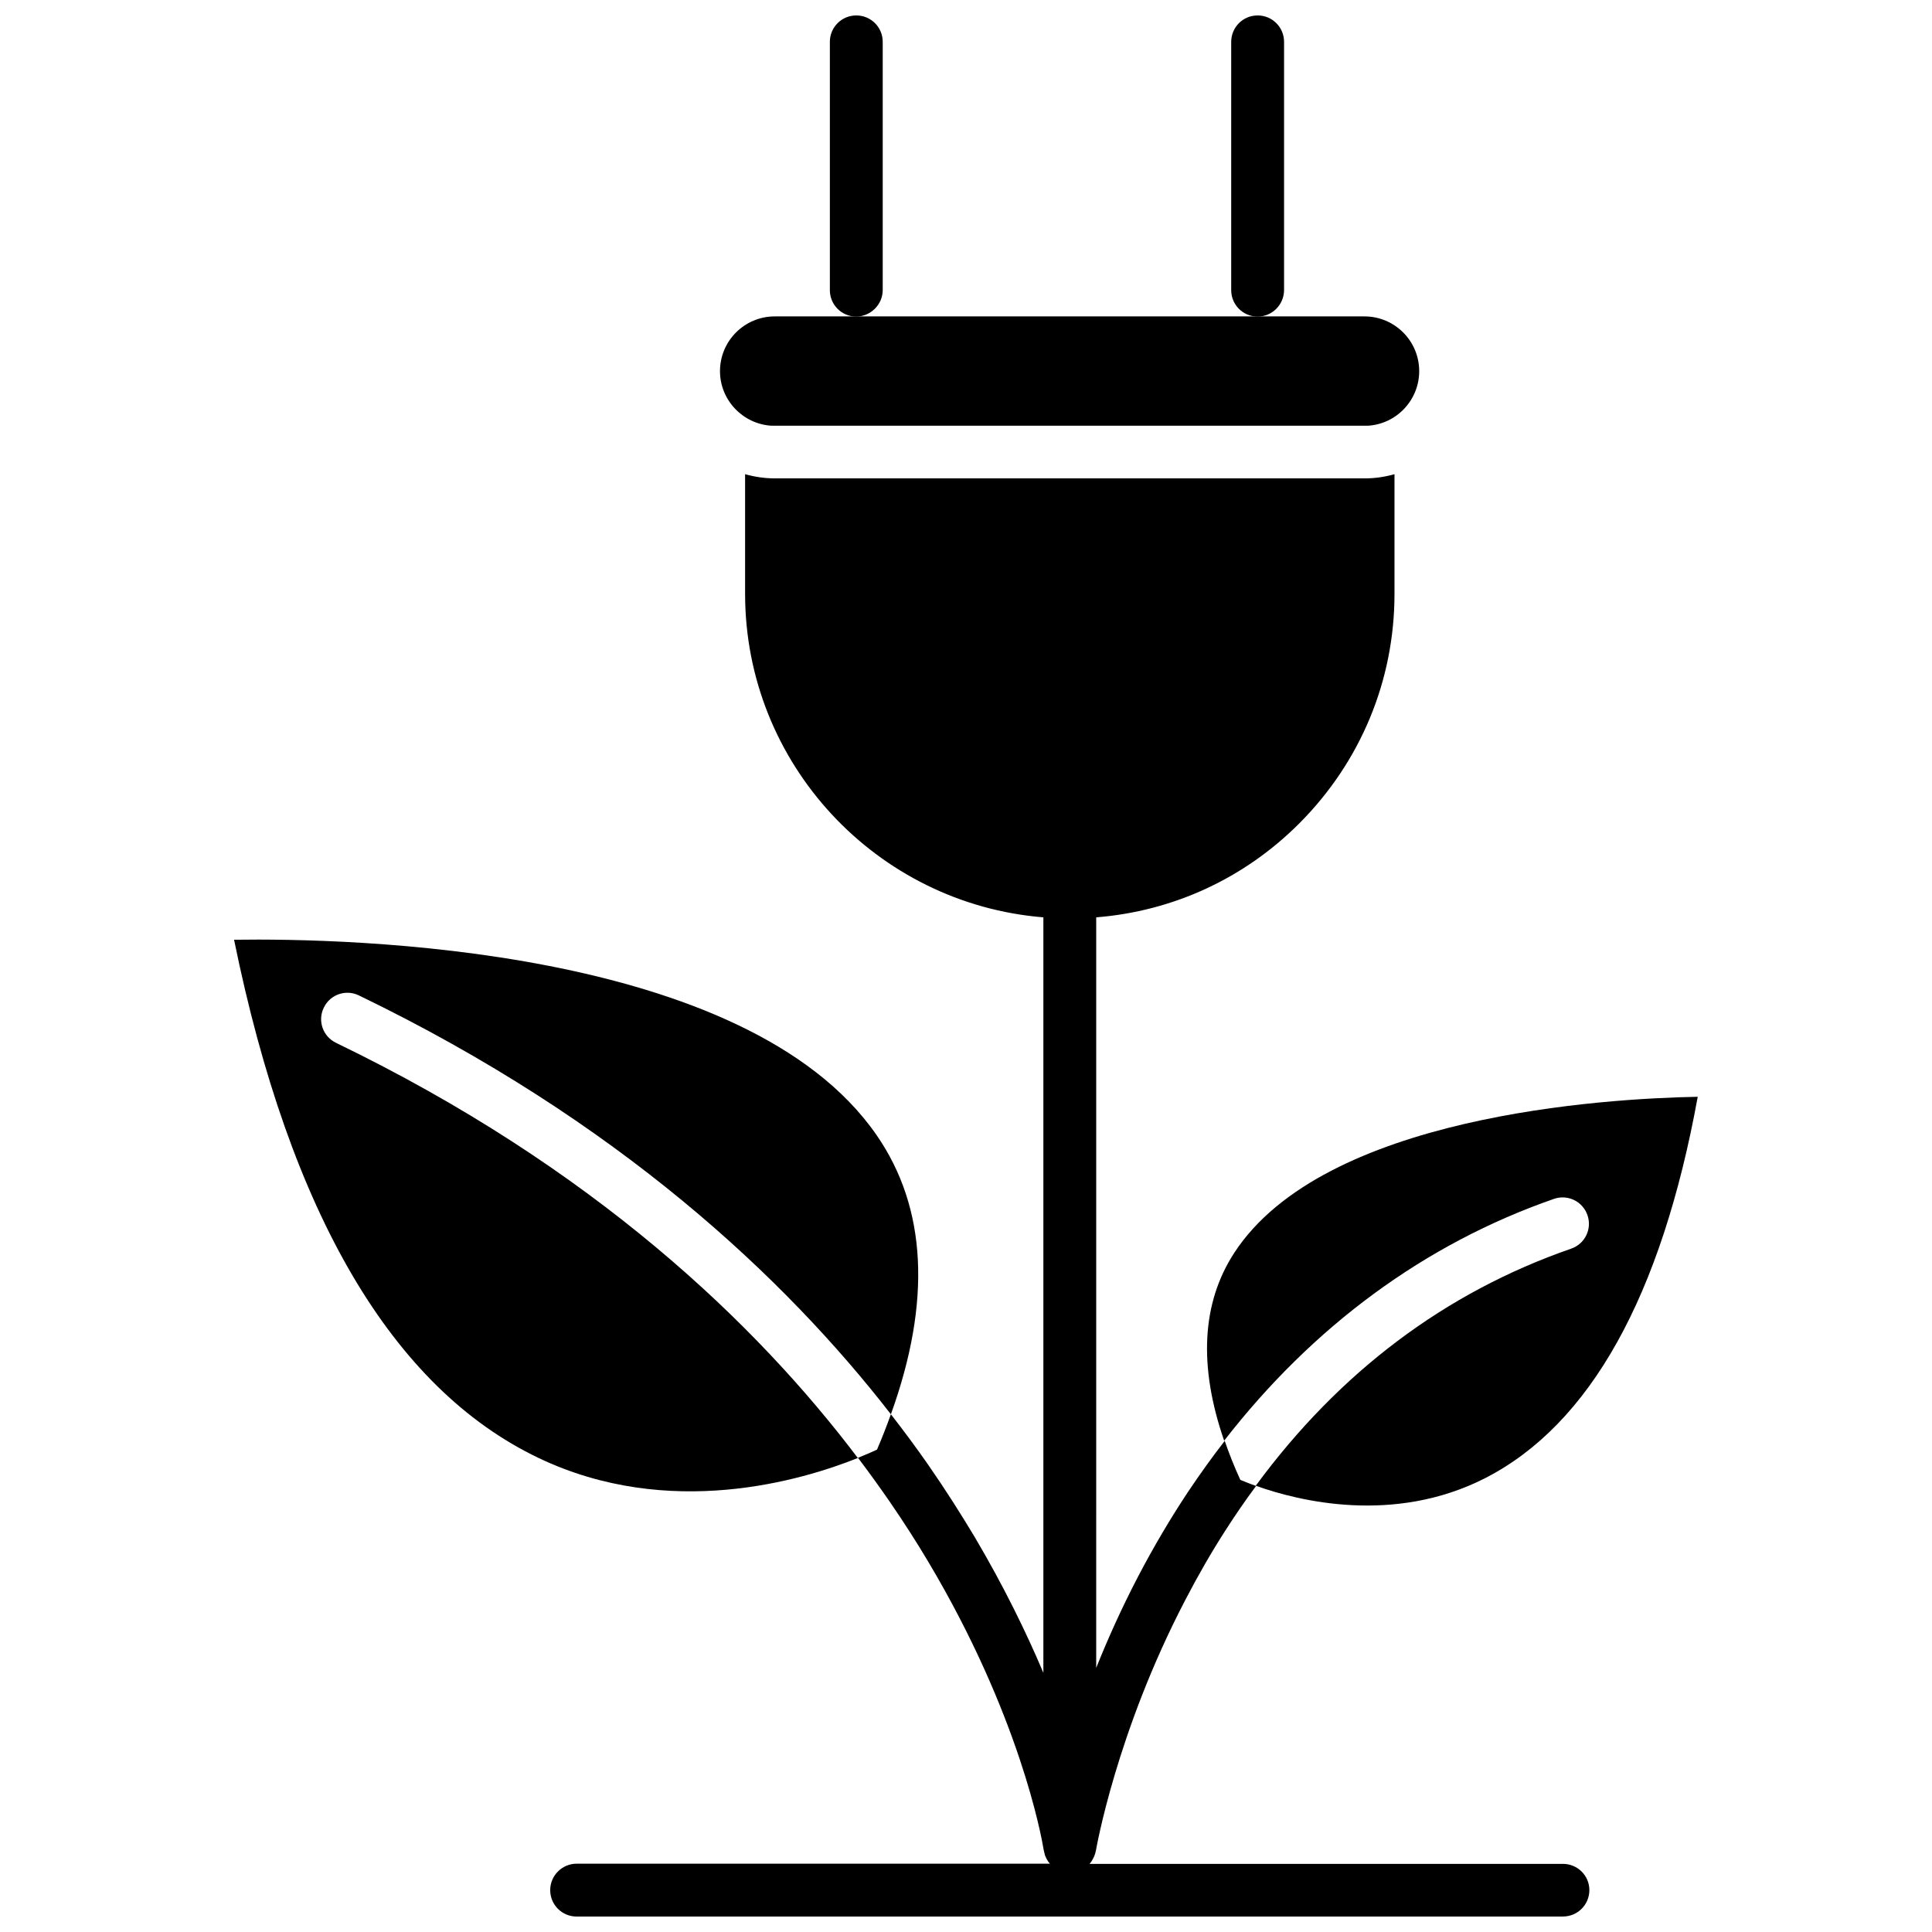 <?xml version="1.0" encoding="UTF-8"?>
<!-- Uploaded to: SVG Find, www.svgrepo.com, Generator: SVG Find Mixer Tools -->
<svg width="800px" height="800px" version="1.1" viewBox="144 144 512 512" xmlns="http://www.w3.org/2000/svg">
 <defs>
  <clipPath id="c">
   <path d="m289 269h277v382.9h-277z"/>
  </clipPath>
  <clipPath id="b">
   <path d="m363 148.09h15v79.906h-15z"/>
  </clipPath>
  <clipPath id="a">
   <path d="m470 148.09h15v79.906h-15z"/>
  </clipPath>
 </defs>
 <path d="m348.46 256.82h0.102 0.754 156.33 0.754 0.102c7.609-0.453 13.602-6.801 13.602-14.461 0-8.012-6.5-14.508-14.508-14.508h-156.28c-8.012 0-14.508 6.5-14.508 14.508-0.004 7.66 6.043 14.008 13.648 14.461z"/>
 <g clip-path="url(#c)">
  <path d="m558.2 637.95h-125.45c0.352-0.402 0.656-0.855 0.906-1.359 0.102-0.152 0.152-0.352 0.25-0.504 0.102-0.203 0.152-0.402 0.25-0.656 0.102-0.25 0.152-0.504 0.203-0.754 0-0.051 0-0.102 0.051-0.152 0.051-0.301 5.391-31.438 23.73-66.555 3.324-6.398 6.852-12.543 10.578-18.34 2.621-4.082 5.34-8.062 8.16-11.84-1.762-0.605-3.176-1.211-4.18-1.613-1.613-3.527-2.973-6.953-4.133-10.328-3.375 4.332-6.602 8.867-9.723 13.504-4.734 7.152-9.168 14.66-13.301 22.57-4.383 8.414-8.012 16.523-11.035 24.082l0.004-198.9c20.355-1.613 39.297-10.328 53.855-24.938 16.223-16.273 25.191-37.836 25.191-60.809v-31.691c-2.519 0.707-5.141 1.109-7.859 1.109l-156.38-0.004c-2.719 0-5.34-0.402-7.859-1.109v31.691c0 45.09 34.863 82.172 79.047 85.75v200.21c-4.535-10.73-10.48-22.922-18.188-35.973-3.629-6.047-7.707-12.496-12.395-19.246-3.023-4.332-6.297-8.766-9.824-13.301-1.109 3.074-2.316 6.195-3.68 9.371-1.211 0.555-2.871 1.309-5.039 2.168 3.023 3.981 5.793 7.859 8.414 11.637 3.777 5.492 7.152 10.781 10.125 15.77 24.336 40.809 30.078 73.004 30.633 76.277 0 0.152 0.051 0.25 0.051 0.301 0 0.051 0 0.102 0.051 0.152 0 0.152 0.051 0.301 0.102 0.453 0.051 0.203 0.102 0.453 0.152 0.656s0.152 0.402 0.25 0.605c0.152 0.402 0.402 0.754 0.605 1.109 0.102 0.152 0.25 0.352 0.402 0.504 0 0.051 0.051 0.102 0.102 0.102 0.102 0.102 0.203 0.25 0.352 0.352-0.102-0.102-0.25-0.203-0.352-0.352h-125.45c-3.828 0-7.004 3.125-7.004 7.004s3.125 7.004 7.004 7.004l261.38-0.008c3.879 0 7.004-3.125 7.004-7.004 0-3.828-3.125-6.949-7.004-6.949z"/>
 </g>
 <path d="m555.83 461.71c3.629-1.258 7.609 0.656 8.867 4.332 1.258 3.629-0.656 7.609-4.332 8.867-33.402 11.586-61.414 32.695-83.582 62.824 11.387 4.082 36.625 10.328 60.809-2.016 27.762-14.207 46.703-48.164 56.324-101.06-24.738 0.453-99.098 4.938-122.83 41.363-8.613 13.25-9.523 29.977-2.672 49.777 23.531-30.332 53.203-52.195 87.414-64.086z"/>
 <path d="m233.04 420.35c-3.477-1.664-4.938-5.844-3.223-9.32 1.664-3.477 5.844-4.938 9.32-3.223 68.57 33.152 112.85 74.766 140.96 110.99 10.781-29.875 9.523-54.715-3.777-73.961-34.613-50.129-140.21-52.246-170.29-51.793 14.812 72.648 41.969 118.85 80.711 137.34 34.613 16.523 69.879 5.894 84.59 0-26.805-35.465-70.031-77.031-138.3-110.03z"/>
 <g clip-path="url(#b)">
  <path d="m377.93 220.84v-65.746c0-3.879-3.125-7.004-7.004-7.004-3.879 0-7.004 3.125-7.004 7.004v65.797c0 3.879 3.125 7.004 7.004 7.004 3.828-0.051 7.004-3.176 7.004-7.055z"/>
 </g>
 <g clip-path="url(#a)">
  <path d="m484.29 220.84v-65.746c0-3.879-3.125-7.004-7.004-7.004s-7.004 3.125-7.004 7.004v65.797c0 3.879 3.125 7.004 7.004 7.004 3.883 0 7.004-3.176 7.004-7.055z"/>
 </g>
</svg>